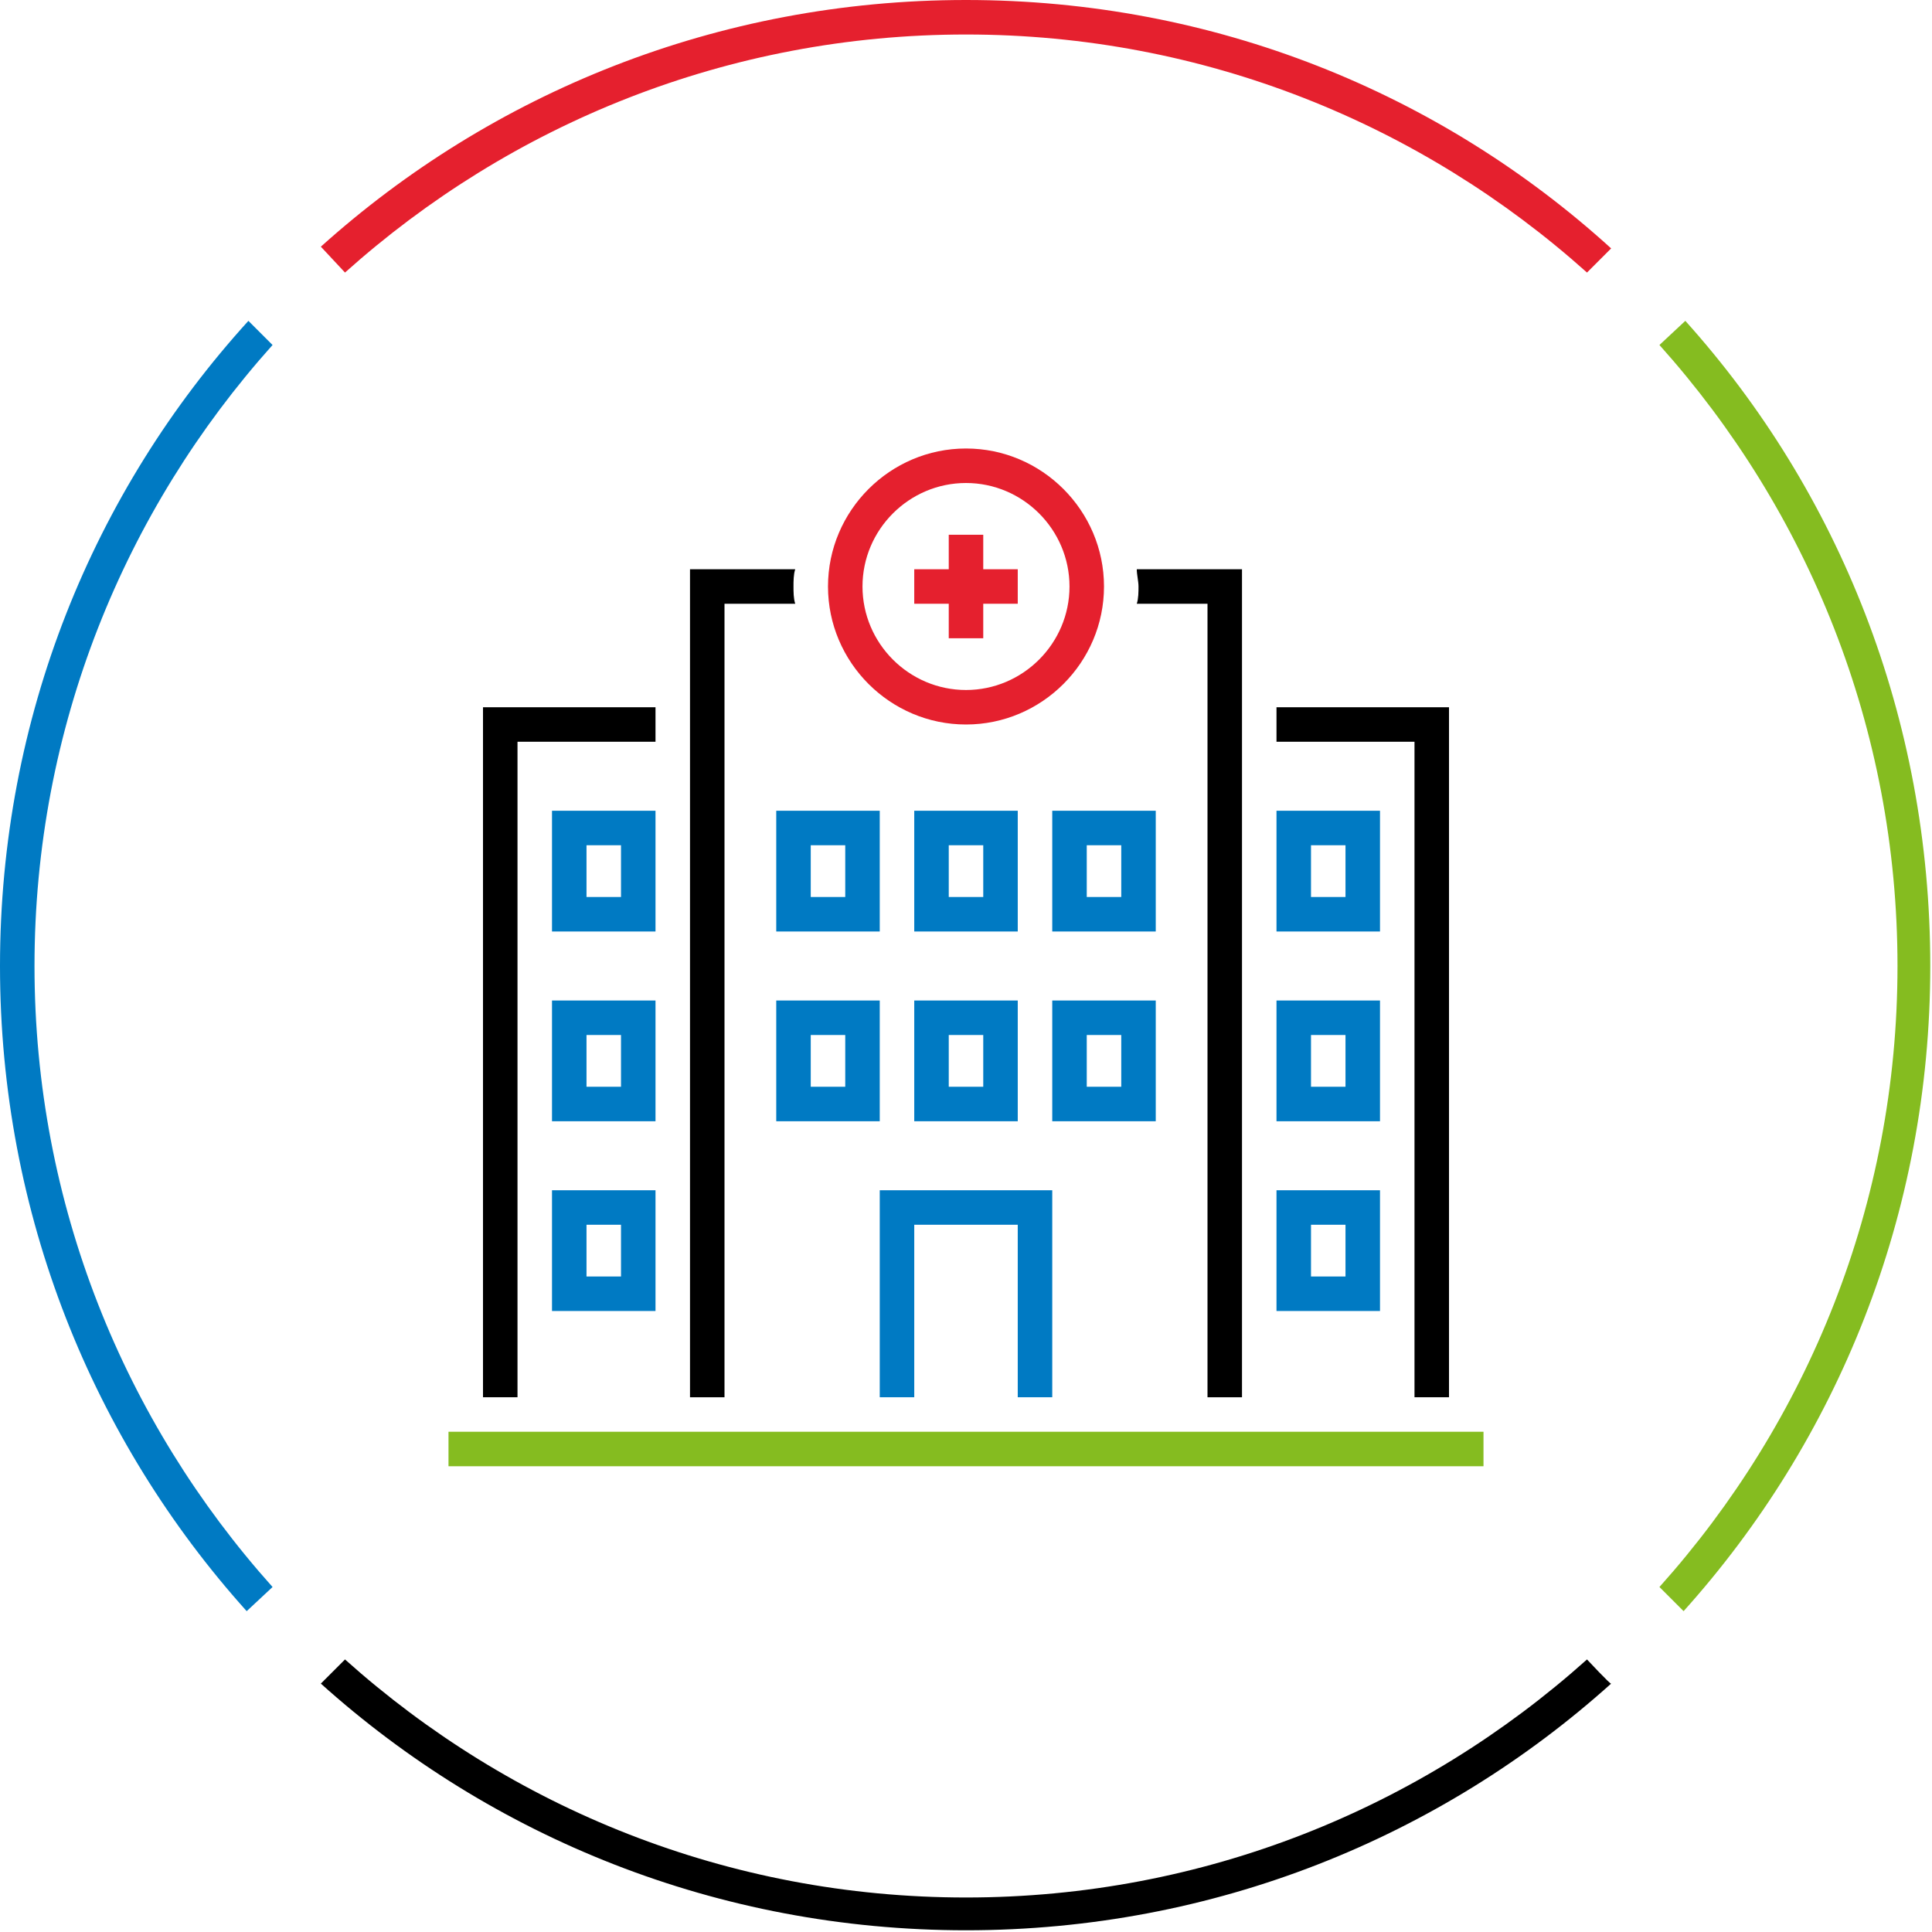 <?xml version="1.0" encoding="utf-8"?>
<!-- Generator: Adobe Illustrator 26.0.1, SVG Export Plug-In . SVG Version: 6.00 Build 0)  -->
<svg version="1.1" id="Laag_1" xmlns="http://www.w3.org/2000/svg" xmlns:xlink="http://www.w3.org/1999/xlink" x="0px" y="0px"
	 width="112px" height="112px" viewBox="0 0 112 112" style="enable-background:new 0 0 112 112;" xml:space="preserve">
<style type="text/css">
	.st0{fill:none;}
	.st1{fill:#85BC20;}
	.st2{fill:#E5202E;}
	.st3{fill:#007AC3;}
</style>
<rect x="0" class="st0" width="112" height="112"/>
<g id="a">
	<rect x="26" y="83" class="st1" width="60" height="2"/>
	<g>
		<path d="M46,34c0-0.3,0-0.7,0.1-1H40v48h2V35h4.1C46,34.7,46,34.3,46,34z"/>
		<path d="M65.9,33c0,0.3,0.1,0.7,0.1,1s0,0.7-0.1,1H70v46h2V33H65.9z"/>
	</g>
	<path class="st2" d="M56,42c-4.4,0-8-3.6-8-8s3.6-8,8-8s8,3.6,8,8S60.4,42,56,42z M56,28c-3.3,0-6,2.7-6,6s2.7,6,6,6s6-2.7,6-6
		S59.3,28,56,28z"/>
	<polygon class="st2" points="59,33 57,33 57,31 55,31 55,33 53,33 53,35 55,35 55,37 57,37 57,35 59,35 	"/>
	<polygon points="30,81 28,81 28,41 38,41 38,43 30,43 	"/>
	<polygon points="84,81 82,81 82,43 74,43 74,41 84,41 	"/>
	<polygon class="st3" points="61,81 59,81 59,71 53,71 53,81 51,81 51,69 61,69 	"/>
	<path class="st3" d="M51,65h-6v-7h6V65z M47,63h2v-3h-2V63z"/>
	<path class="st3" d="M59,65h-6v-7h6V65z M55,63h2v-3h-2V63z"/>
	<path class="st3" d="M67,65h-6v-7h6V65z M63,63h2v-3h-2V63z"/>
	<path class="st3" d="M51,54h-6v-7h6V54z M47,52h2v-3h-2V52z"/>
	<path class="st3" d="M59,54h-6v-7h6V54z M55,52h2v-3h-2V52z"/>
	<path class="st3" d="M67,54h-6v-7h6V54z M63,52h2v-3h-2V52z"/>
	<path class="st3" d="M80,65h-6v-7h6V65z M76,63h2v-3h-2V63z"/>
	<path class="st3" d="M80,76h-6v-7h6V76z M76,74h2v-3h-2V74z"/>
	<path class="st3" d="M80,54h-6v-7h6V54z M76,52h2v-3h-2V52z"/>
	<path class="st3" d="M38,65h-6v-7h6V65z M34,63h2v-3h-2V63z"/>
	<path class="st3" d="M38,76h-6v-7h6V76z M34,74h2v-3h-2V74z"/>
	<path class="st3" d="M38,54h-6v-7h6V54z M34,52h2v-3h-2V52z"/>
</g>
<g id="b">
	<path class="st1" d="M97.7,18.6L96.2,20c8.6,9.6,13.8,22.2,13.8,36s-5.2,26.4-13.8,36l1.4,1.4c8.9-9.9,14.3-23,14.3-37.4
		S106.6,28.5,97.7,18.6z"/>
	<path d="M92,96.2c-9.6,8.6-22.2,13.8-36,13.8s-26.4-5.2-36-13.8l-1.4,1.4c9.9,8.9,23,14.3,37.4,14.3s27.5-5.4,37.4-14.3
		C93.4,97.7,92,96.2,92,96.2z"/>
	<path class="st2" d="M20,15.8C29.6,7.2,42.2,2,56,2s26.4,5.2,36,13.8l1.4-1.4C83.5,5.4,70.4,0,56,0S28.5,5.4,18.6,14.3
		C18.6,14.3,20,15.8,20,15.8z"/>
	<path class="st3" d="M15.8,92C7.2,82.4,2,69.8,2,56s5.2-26.4,13.8-36l-1.4-1.4C5.4,28.5,0,41.6,0,56s5.4,27.5,14.3,37.4L15.8,92z"
		/>
</g>
</svg>
